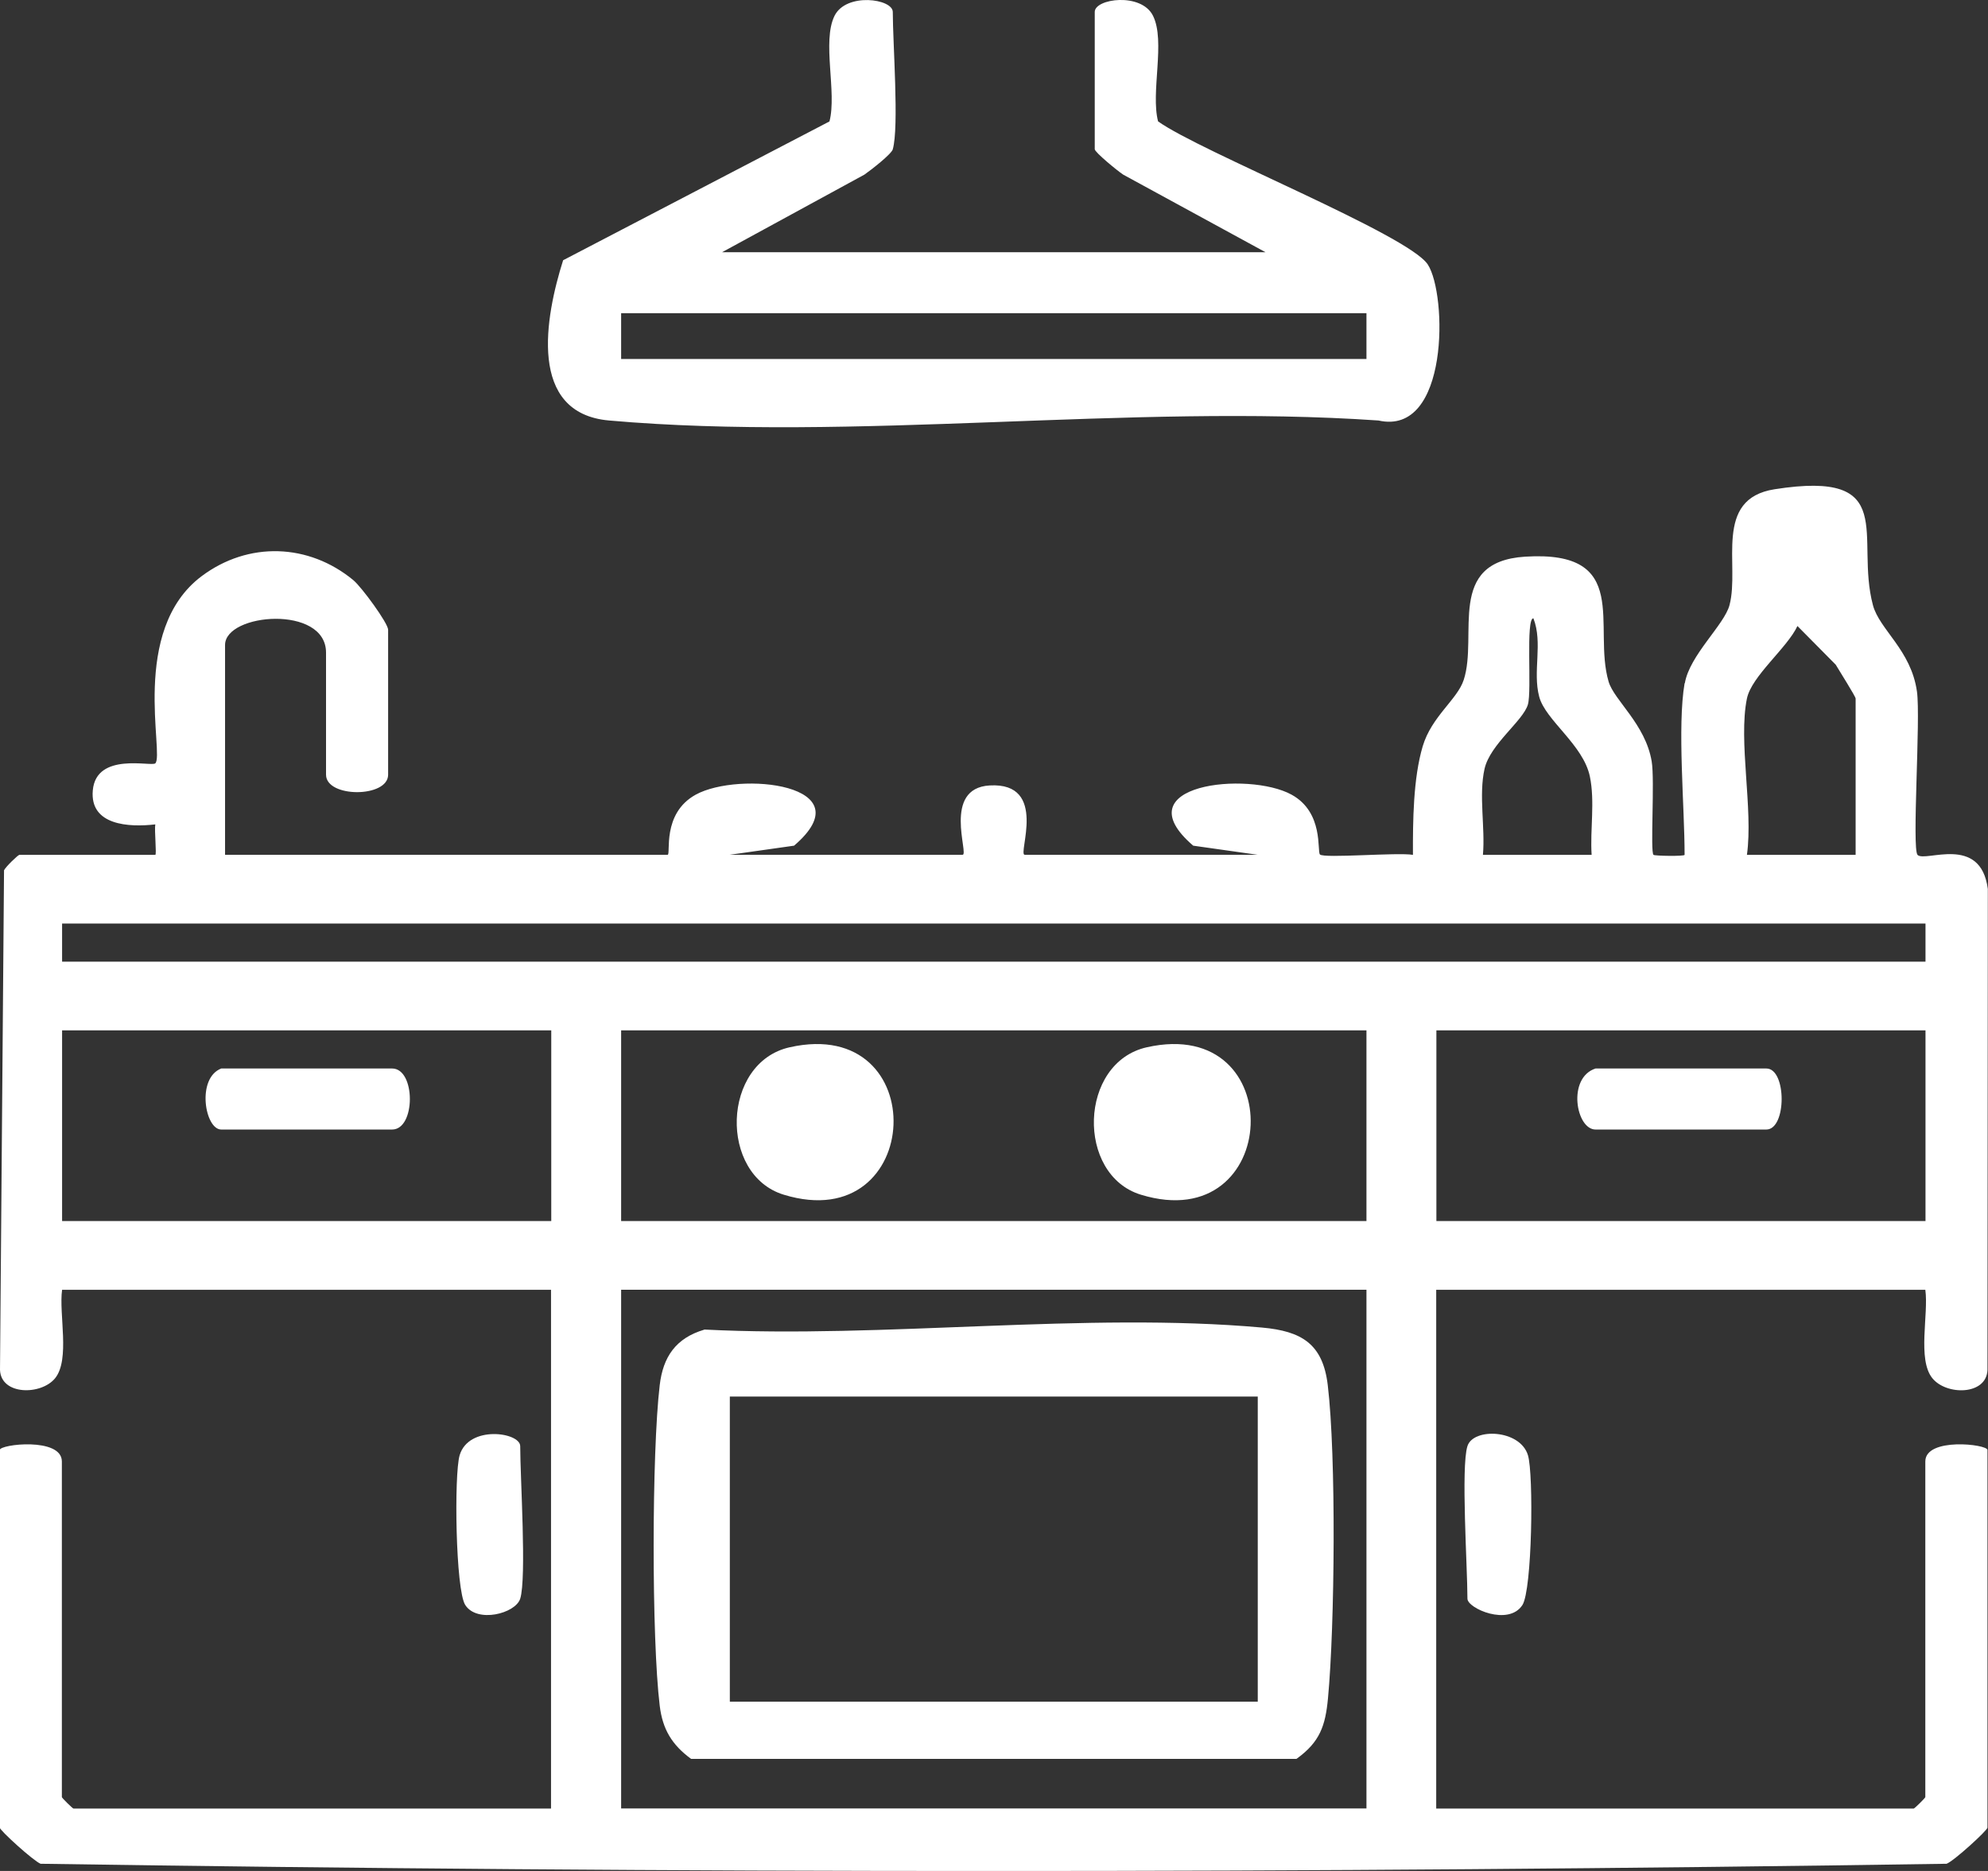 <svg width="34" height="32" viewBox="0 0 34 32" fill="none" xmlns="http://www.w3.org/2000/svg">
<rect x="0" y="0" width="34" height="32" fill="#333333" stroke="none"/>
<g clip-path="url(#clip0_794_98)">
<path d="M28.815 11.686C28.896 11.206 29.491 10.686 29.579 10.35C29.76 9.67 29.294 8.533 30.35 8.368C32.494 8.031 31.721 9.179 32.032 10.35C32.144 10.77 32.685 11.117 32.785 11.828C32.85 12.29 32.695 14.525 32.796 14.623C32.93 14.752 33.874 14.265 33.997 15.204L33.991 23.43C33.975 23.867 33.287 23.869 33.048 23.572C32.788 23.25 32.987 22.476 32.928 22.06H24.563V30.933H32.729C32.744 30.933 32.928 30.751 32.928 30.737V24.996C32.928 24.578 33.991 24.701 33.991 24.8V31.259C33.991 31.305 33.42 31.828 33.292 31.877C22.454 32.042 11.533 32.042 0.694 31.877C0.568 31.826 -0.004 31.305 -0.004 31.259V24.8C-0.004 24.701 1.058 24.578 1.058 24.996V30.737C1.058 30.751 1.243 30.933 1.257 30.933H9.424V22.06H1.062C1.004 22.476 1.202 23.25 0.943 23.572C0.704 23.867 0.016 23.866 -1.42055e-05 23.43L0.069 14.885C0.098 14.824 0.309 14.621 0.332 14.621H2.656C2.682 14.621 2.638 14.194 2.656 14.1C2.207 14.152 1.534 14.119 1.587 13.519C1.645 12.857 2.591 13.117 2.656 13.056C2.815 12.907 2.211 10.783 3.448 9.855C4.248 9.256 5.28 9.293 6.042 9.922C6.185 10.04 6.638 10.66 6.638 10.771V13.25C6.638 13.648 5.576 13.648 5.576 13.25V11.162C5.576 10.342 3.849 10.484 3.849 11.032V14.62H11.418C11.478 14.62 11.311 13.916 11.898 13.592C12.635 13.185 14.808 13.411 13.581 14.464L12.479 14.62H16.463C16.576 14.62 16.111 13.481 16.926 13.434C17.937 13.376 17.4 14.62 17.525 14.62H21.509L20.407 14.464C19.181 13.411 21.353 13.185 22.09 13.592C22.644 13.897 22.522 14.563 22.575 14.615C22.645 14.684 23.904 14.576 24.165 14.621C24.163 14.047 24.169 13.313 24.332 12.764C24.486 12.249 24.925 11.965 25.034 11.627C25.282 10.864 24.726 9.607 26.083 9.521C27.917 9.405 27.235 10.714 27.511 11.657C27.604 11.977 28.14 12.383 28.248 13.021C28.303 13.347 28.221 14.565 28.279 14.621C28.298 14.64 28.811 14.648 28.811 14.621C28.811 13.796 28.684 12.427 28.811 11.686H28.815ZM27.221 14.621C27.193 14.184 27.28 13.713 27.191 13.281C27.078 12.737 26.43 12.319 26.324 11.915C26.209 11.48 26.391 10.999 26.225 10.575C26.09 10.575 26.201 11.81 26.131 12.05C26.049 12.33 25.487 12.727 25.39 13.148C25.287 13.602 25.403 14.152 25.362 14.621H27.221ZM29.877 11.947C29.727 12.68 29.987 13.835 29.877 14.621H31.736V11.947C31.736 11.913 31.46 11.478 31.396 11.369L30.741 10.707C30.566 11.082 29.954 11.566 29.877 11.948V11.947ZM32.931 15.796H1.062V16.448H32.931V15.796ZM9.428 17.623H1.062V20.884H9.428V17.623ZM23.37 17.623H10.623V20.884H23.37V17.623ZM32.931 17.623H24.566V20.884H32.931V17.623ZM23.37 22.059H10.623V30.931H23.37V22.059Z" fill="white"/>
<path d="M15.27 2.552C15.246 2.637 14.896 2.908 14.783 2.987L12.349 4.314H21.644L19.21 2.987C19.108 2.92 18.723 2.603 18.723 2.552V0.204C18.723 -0.024 19.518 -0.134 19.719 0.269C19.937 0.706 19.676 1.576 19.806 2.076C20.525 2.593 24.087 4.014 24.419 4.524C24.751 5.034 24.787 7.465 23.575 7.192C19.332 6.9 14.6 7.561 10.417 7.192C9.019 7.069 9.324 5.421 9.631 4.451L14.186 2.077C14.316 1.579 14.055 0.708 14.273 0.27C14.474 -0.133 15.269 -0.022 15.269 0.205C15.269 0.735 15.378 2.172 15.269 2.553L15.27 2.552ZM23.37 5.357H10.623V6.14H23.37V5.357Z" fill="white"/>
<path d="M8.897 27.343C8.816 27.599 8.158 27.766 7.957 27.451C7.791 27.193 7.764 25.218 7.861 24.89C8.016 24.369 8.897 24.497 8.897 24.734C8.897 25.272 9.008 26.989 8.897 27.343Z" fill="white"/>
<path d="M25.097 24.734C25.196 24.417 25.998 24.445 26.132 24.89C26.231 25.216 26.204 27.193 26.037 27.452C25.8 27.818 25.097 27.509 25.097 27.343C25.097 26.802 24.984 25.091 25.097 24.734Z" fill="white"/>
<path d="M13.506 17.912C15.969 17.359 15.81 21.169 13.405 20.434C12.292 20.095 12.34 18.173 13.506 17.912Z" fill="white"/>
<path d="M19.614 17.912C22.077 17.359 21.918 21.169 19.513 20.434C18.4 20.095 18.448 18.173 19.614 17.912Z" fill="white"/>
<path d="M12.045 22.74C15.107 22.896 18.567 22.436 21.583 22.706C22.263 22.767 22.624 22.986 22.708 23.689C22.854 24.909 22.829 27.8 22.712 29.047C22.668 29.516 22.574 29.796 22.173 30.083H11.819C11.49 29.841 11.332 29.576 11.283 29.175C11.143 28.022 11.146 24.846 11.283 23.69C11.34 23.207 11.558 22.886 12.045 22.742V22.74ZM21.511 23.886H12.482V29.105H21.511V23.886Z" fill="white"/>
<path d="M3.784 18.275H6.706C7.111 18.275 7.111 19.319 6.706 19.319H3.784C3.504 19.319 3.356 18.441 3.784 18.275Z" fill="white"/>
<path d="M27.288 18.275H30.209C30.558 18.275 30.558 19.319 30.209 19.319H27.288C26.953 19.319 26.799 18.434 27.288 18.275Z" fill="white"/>
</g>
<defs>
<clipPath id="clip0_794_98">
<rect width="34" height="32" fill="white"/>
</clipPath>
</defs>
</svg>
